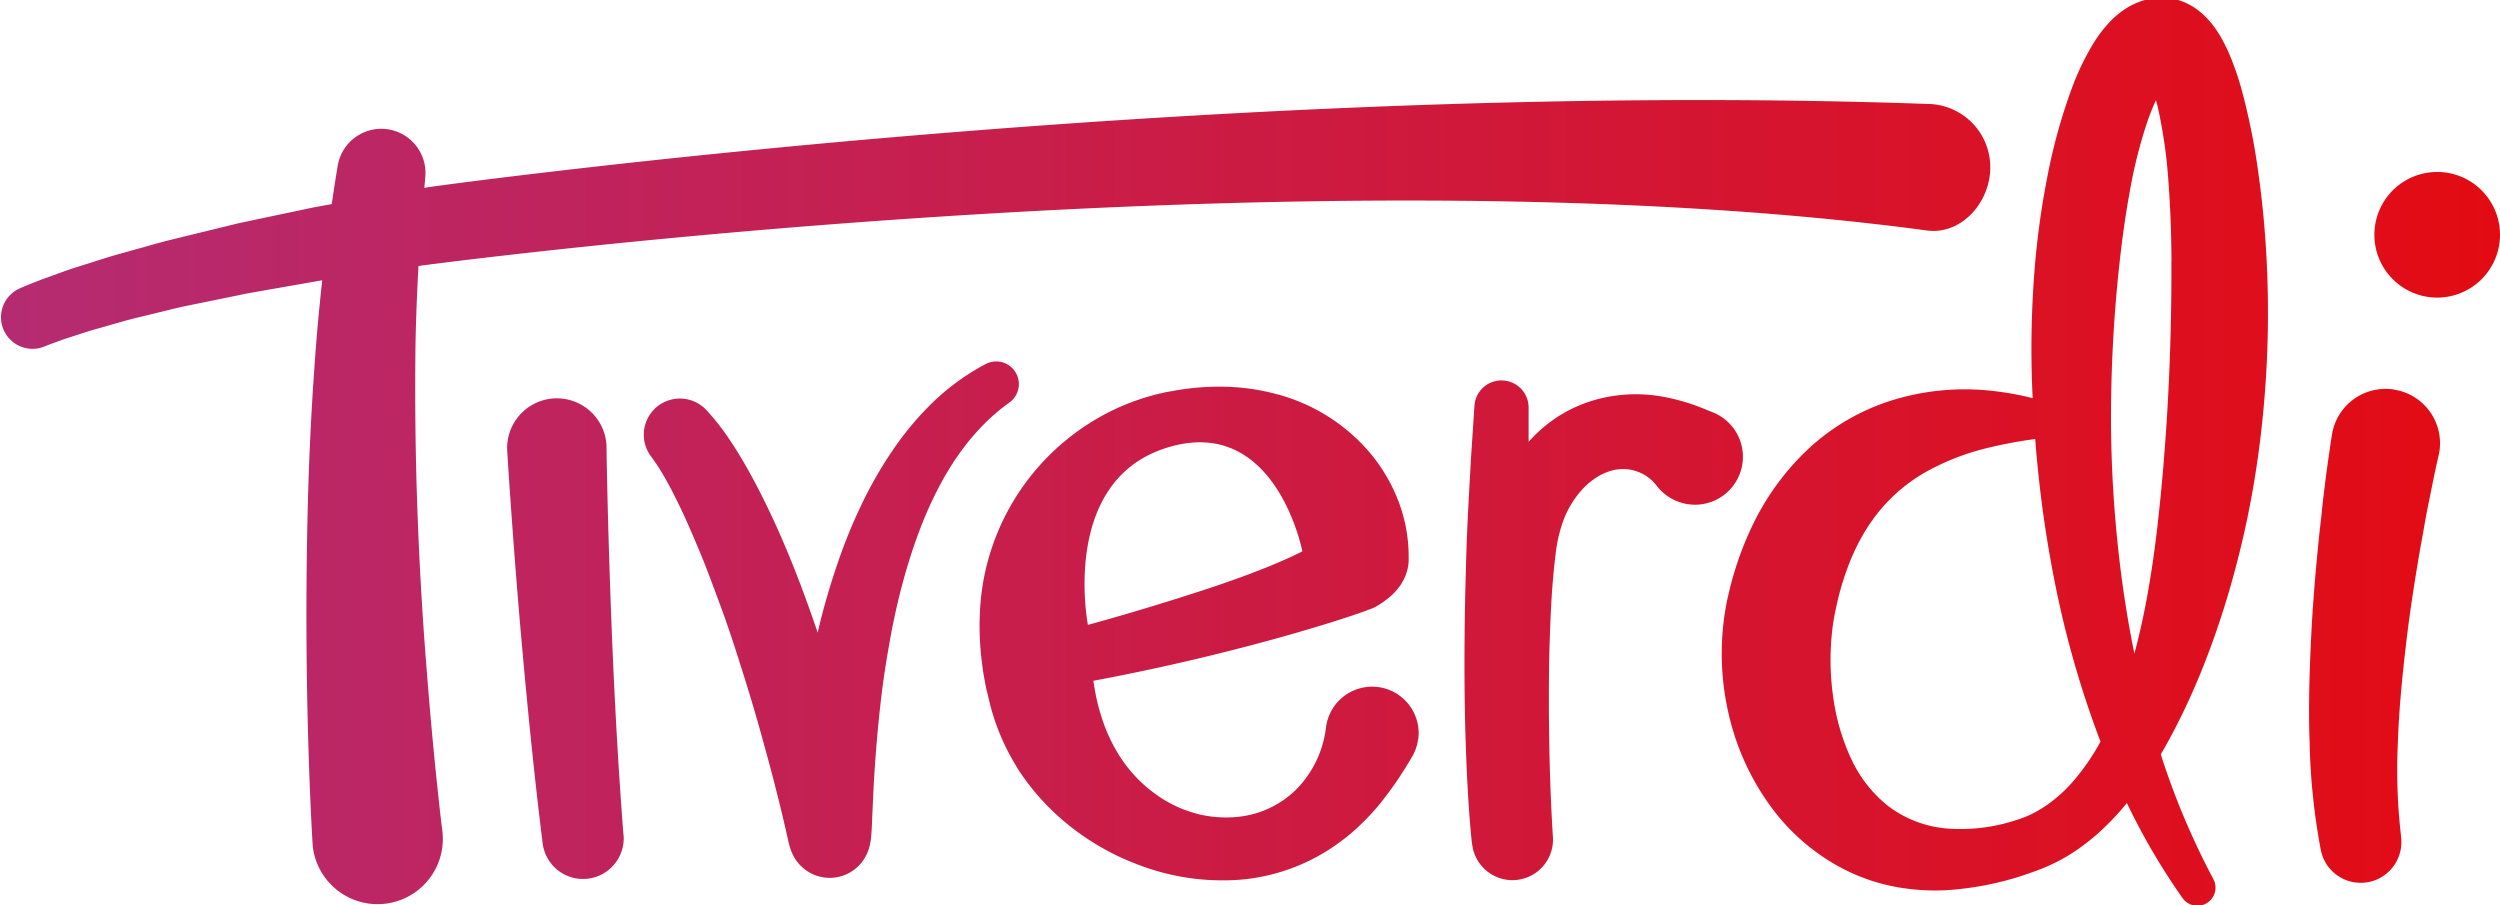 <svg id="Laag_1" data-name="Laag 1" xmlns="http://www.w3.org/2000/svg" xmlns:xlink="http://www.w3.org/1999/xlink" viewBox="0 0 852.18 308.59"><defs><linearGradient id="Naamloos_verloop_25" y1="153.89" x2="852.18" y2="153.89" gradientUnits="userSpaceOnUse"><stop offset="0" stop-color="#b52b72"/><stop offset="1" stop-color="#e30b13"/></linearGradient></defs><path d="M142.65,90.66q-.71,12.77-1,25.61-.39,27.86.57,55.82t3.2,55.92q1.08,14,2.42,27.89c.44,4.65.92,9.28,1.41,13.9s1,9.3,1.57,13.68v.09a22.24,22.24,0,0,1-44.13,5.52c0-.45-.1-1-.13-1.4-.31-5.05-.53-9.77-.75-14.62s-.4-9.62-.55-14.42q-.48-14.41-.67-28.8-.39-28.8.33-57.61t3.06-57.7q.82-9.51,1.85-19L91.59,98.73l-4.94.87-2.47.43-2.44.52-9.79,2-9.78,2c-3.24.74-6.44,1.56-9.67,2.34s-6.46,1.54-9.65,2.39L33.36,112c-3.2.84-6.21,1.92-9.31,2.89l-2.31.75-2.19.8-2.2.81-.55.2-.44.18-.87.34-.72.29A10.76,10.76,0,0,1,6.33,98.5l1.46-.66.72-.32.64-.26,2.54-1,2.54-1,2.5-.9c3.32-1.18,6.66-2.48,10-3.48l10-3.17c3.32-1,6.66-1.89,10-2.83s6.66-1.89,10-2.77l10-2.45,10-2.44,2.51-.62L81.76,76l5-1.06,20.14-4.24,6.18-1.12c.63-4.28,1.28-8.56,2-12.83a15.06,15.06,0,0,1,29.85,4l0,.27c-.11,1-.19,2-.29,3l2.73-.41S412.2,26.76,656.93,35.43a21.57,21.57,0,0,1,21.5,21.63c0,11.91-9.82,23.09-21.63,21.5C443.94,49.93,142.65,90.66,142.65,90.66Zm69.89,194.13c-1.71-21.87-2.92-43.87-3.85-65.9q-.67-16.51-1.17-33.06c-.33-11-.6-22.09-.77-33v-.12q0-.36,0-.72a16.95,16.95,0,1,0-33.83,2.09c.7,11.25,1.49,22.32,2.33,33.47S177,209.78,178,220.9c2,22.24,4.22,44.47,7,66.74a13.87,13.87,0,0,0,27.58-2.81Zm603.56-152a18.49,18.49,0,0,0-21.19,15.32c-.5,3.11-.89,5.91-1.31,8.84s-.8,5.79-1.15,8.68-.73,5.78-1,8.68-.67,5.78-.95,8.68c-1.19,11.58-2.17,23.19-2.73,34.9s-.91,23.45-.48,35.4a221.34,221.34,0,0,0,3.81,36.44,13.86,13.86,0,0,0,27.33-4.57l0-.32a193.49,193.49,0,0,1-1.07-31.52c.33-10.8,1.41-21.79,2.67-32.73s2.95-22,4.84-32.89c.45-2.74,1-5.47,1.46-8.2s1-5.46,1.55-8.19,1.1-5.43,1.65-8.14,1.16-5.46,1.73-7.94c.09-.39.18-.84.25-1.25A18.49,18.49,0,0,0,816.1,132.82ZM321,164.24A133.21,133.21,0,0,0,313.36,181c-2.18,5.8-4.07,11.76-5.7,17.83s-3,12.25-4.14,18.49-2.16,12.53-2.95,18.88c-1.54,12.72-2.54,25.5-3.08,38.54l-.22,5-.12,2.6c-.06.92-.1,1.82-.22,3.05l-.14,1.11a17.28,17.28,0,0,1-.43,2.17l-.17.59c-.07.23-.18.56-.28.83a14.63,14.63,0,0,1-.61,1.39,13.91,13.91,0,0,1-21.86,4.11,13.48,13.48,0,0,1-2.38-2.82c-.34-.53-.65-1.11-.77-1.35s-.31-.67-.39-.85l-.24-.6c-.13-.35-.21-.58-.29-.81-.13-.42-.22-.74-.29-1-.14-.52-.22-.89-.3-1.23l-.14-.59-.27-1.19-1.09-4.76q-2.23-9.48-4.74-18.9c-1.7-6.27-3.39-12.53-5.21-18.75s-3.76-12.4-5.72-18.56-4-12.26-6.25-18.3-4.43-12.06-6.88-17.92-4.93-11.69-7.68-17.19c-1.35-2.76-2.75-5.47-4.22-8a68,68,0,0,0-4.33-6.74l-.38-.52a12.32,12.32,0,0,1,18.85-15.8,77.75,77.75,0,0,1,7.42,9.33c2.11,3.08,4,6.15,5.79,9.24,3.56,6.19,6.69,12.41,9.61,18.7s5.57,12.62,8.06,19,4.78,12.82,7,19.27c0,.13.08.26.13.39.28-1.21.56-2.41.85-3.61q2.54-10.11,5.93-20a178.15,178.15,0,0,1,7.95-19.59,139.34,139.34,0,0,1,10.63-18.65A103.18,103.18,0,0,1,318.13,137a79.61,79.61,0,0,1,17.92-12.94,7.72,7.72,0,0,1,8.07,13.11l-.11.08C334.39,144.15,326.84,153.59,321,164.24Zm-51.52,118c0-.06,0-.14,0-.22,0,.26,0,.3,0,.34S269.48,282.34,269.49,282.24Zm213.92-30.36a15.68,15.68,0,0,1-2.12,6.16l-.6,1a120.64,120.64,0,0,1-10.48,15.16,79.38,79.38,0,0,1-6.31,6.8,69.26,69.26,0,0,1-7.1,6,66.33,66.33,0,0,1-34.1,12.87,80,80,0,0,1-35.22-5.32,85.23,85.23,0,0,1-30.31-19.72,79,79,0,0,1-6.12-7c-1-1.23-1.87-2.51-2.78-3.79s-1.73-2.62-2.51-4a75.82,75.82,0,0,1-7.53-17.27c-.23-.75-.43-1.51-.63-2.27s-.34-1.4-.52-2.12c-.32-1.39-.67-2.77-1-4.17l-.78-4.24c-.23-1.42-.41-2.86-.6-4.29a98.6,98.6,0,0,1-.64-17.56,80.47,80.47,0,0,1,34.1-61.71,79,79,0,0,1,15.7-8.59c1.38-.54,2.75-1.1,4.16-1.54.7-.24,1.39-.49,2.1-.71l2.12-.61c1.41-.45,2.85-.72,4.28-1.07s2.79-.5,4.18-.79a88,88,0,0,1,17.17-1.27,74.84,74.84,0,0,1,17.55,2.58,62.72,62.72,0,0,1,31,19.28A57.62,57.62,0,0,1,476.35,170a52.53,52.53,0,0,1,3.82,19.38v1.28c0-.09,0,.47,0,.78s-.06.71-.11,1.06a13.73,13.73,0,0,1-.38,1.91c-.08.29-.17.62-.26.88l-.26.75c-.19.48-.42,1-.6,1.37s-.41.78-.62,1.16-.39.62-.59.92-.4.56-.58.8l-.56.7a20.58,20.58,0,0,1-1.91,2,30.87,30.87,0,0,1-5.49,3.89c-3.07,1.75-43.71,15.4-96.1,25.18,0,.3.08.6.12.84.08.47.17.93.23,1.41a67.92,67.92,0,0,0,2.73,11.06,54.82,54.82,0,0,0,4.79,10.59A47.24,47.24,0,0,0,397.42,273a45.84,45.84,0,0,0,5.54,2.72,50.56,50.56,0,0,0,5.86,1.88,39.53,39.53,0,0,0,12.09.93,33,33,0,0,0,21-9.48A36.16,36.16,0,0,0,452,247.92a15.85,15.85,0,1,1,31.45,4Zm-27.85-69.32h0C455.74,182.43,455.79,182.38,455.56,182.56ZM370.84,213s16.62-4.42,39.67-11.94,33.43-13.12,33.43-13.12-9.09-47.24-46.56-35.21C361.27,164.32,370.84,213,370.84,213Zm222.08-51.18a16.3,16.3,0,0,0-9-21.23l-2.81-1.14a70.1,70.1,0,0,0-15-4.35,51.85,51.85,0,0,0-15.53-.23,49.41,49.41,0,0,0-14.65,4.4,47.59,47.59,0,0,0-12.17,8.54c-.95.9-1.84,1.85-2.7,2.81l0-11.54v-.16a9.24,9.24,0,0,0-18.46-.61l-1.22,18.49c-.32,6.16-.7,12.33-1,18.51s-.54,12.36-.69,18.55l-.25,9.28-.15,9.3c-.15,12.4-.13,24.82.22,37.28.19,6.23.41,12.47.77,18.74.16,3.13.38,6.28.6,9.44l.39,4.77c.15,1.63.28,3.12.51,5l.15.86a13.82,13.82,0,0,0,27.41-3.27c-.91-14.46-1.3-29.18-1.37-43.74,0-7.29,0-14.58.24-21.81s.5-14.46,1.1-21.52c.17-1.75.29-3.53.48-5.25l.6-5.15a49.93,49.93,0,0,1,1.93-8.64,32.54,32.54,0,0,1,8.29-13.62c3.63-3.38,8-5.59,12.43-5.64a14.42,14.42,0,0,1,11.71,5.72,16.48,16.48,0,0,0,6.84,5.21A16.31,16.31,0,0,0,592.92,161.81Zm179.67-73.9A353.87,353.87,0,0,1,771,145q-1.51,14.21-4.27,28.27c-1.83,9.37-4.13,18.67-6.79,27.9-5.42,18.42-12.4,36.55-22.11,53.76-.42.74-.86,1.47-1.29,2.21a258,258,0,0,0,17.85,42.37l0,0A6.18,6.18,0,0,1,743.88,306,224.26,224.26,0,0,1,725,273.73c-1.56,1.91-3.2,3.78-4.93,5.59s-3.68,3.69-5.67,5.42-4.12,3.35-6.32,4.89a60.26,60.26,0,0,1-7,4.17c-1.23.61-2.47,1.2-3.74,1.74q-.95.42-1.92.78c-.64.26-1.3.51-1.87.7a105.24,105.24,0,0,1-30.2,6.43,75.42,75.42,0,0,1-16.41-1,73.56,73.56,0,0,1-8.26-2,72.8,72.8,0,0,1-8-3.1,71,71,0,0,1-26.58-21.76,85.36,85.36,0,0,1-14.4-30.36A91.29,91.29,0,0,1,587.53,212c.34-2.79.8-5.58,1.42-8.36l.23-1,.23-1,.48-1.94c.33-1.3.68-2.59,1.07-3.87a109.78,109.78,0,0,1,5.71-15.24,88.12,88.12,0,0,1,19.46-27.31,74.54,74.54,0,0,1,29.09-16.91A83.8,83.8,0,0,1,676.6,133a101,101,0,0,1,16.28,2.72,339.49,339.49,0,0,1,1-47.81,282.07,282.07,0,0,1,4.19-28.6,191,191,0,0,1,8-28.77,89.12,89.12,0,0,1,7-14.9,45.92,45.92,0,0,1,5.93-8,30.68,30.68,0,0,1,4.74-4.12A24.79,24.79,0,0,1,730.89.07a22.54,22.54,0,0,1,4.68-.83,20.08,20.08,0,0,1,6.13.56c.49.13,1,.27,1.45.42s.89.32,1.33.5a20.46,20.46,0,0,1,2.39,1.18c.77.43,1.35.84,2,1.3s1.13.88,1.68,1.34a29.74,29.74,0,0,1,4.53,5.07,41.61,41.61,0,0,1,2.78,4.54,65,65,0,0,1,3.59,8.19c1,2.61,1.78,5.14,2.5,7.65a221.79,221.79,0,0,1,5.89,29.22C771.2,68.82,772.08,78.37,772.59,87.91Zm-33-61.15.09-.06ZM716,252.79a338.13,338.13,0,0,1-15-51.45,409.17,409.17,0,0,1-7.25-51.69,152.84,152.84,0,0,0-15.79,2.93,82.49,82.49,0,0,0-22.25,8.73c-12.95,7.65-21.17,19-26.23,33.06a94.28,94.28,0,0,0-3.2,10.87l-.62,2.82-.29,1.43-.13.71-.11.65c-.3,1.73-.55,3.49-.71,5.27a89.53,89.53,0,0,0,.49,21.68,73.34,73.34,0,0,0,6,20.63,44.25,44.25,0,0,0,12.67,16.29,38.37,38.37,0,0,0,20.13,7.7,60.24,60.24,0,0,0,23.92-3c.53-.15,1-.31,1.38-.46s.86-.31,1.29-.49a27.21,27.21,0,0,0,2.53-1.14,39.6,39.6,0,0,0,4.86-2.89,49.77,49.77,0,0,0,8.75-7.82A77.16,77.16,0,0,0,716,252.79Zm24.2-163.87c-.07-8.85-.34-17.68-1-26.38a170.21,170.21,0,0,0-3.47-25.14c-.25-1.11-.53-2.19-.82-3.24-.89,1.91-1.75,4-2.53,6.13a160.63,160.63,0,0,0-6.31,24.51c-1.59,8.53-2.77,17.25-3.71,26a485.41,485.41,0,0,0-2.78,53.23,422.7,422.7,0,0,0,3.7,53.43c1.14,8.49,2.56,17,4.27,25.36.17-.62.34-1.23.5-1.85a262.64,262.64,0,0,0,5.23-25.87c1.4-8.72,2.38-17.54,3.26-26.37s1.54-17.7,2.12-26.57C739.73,124.44,740.26,106.63,740.16,88.92Zm90.61-30.3A21.41,21.41,0,1,0,852.18,80,21.41,21.41,0,0,0,830.77,58.62Z" fill="url(#Naamloos_verloop_25)"/></svg>